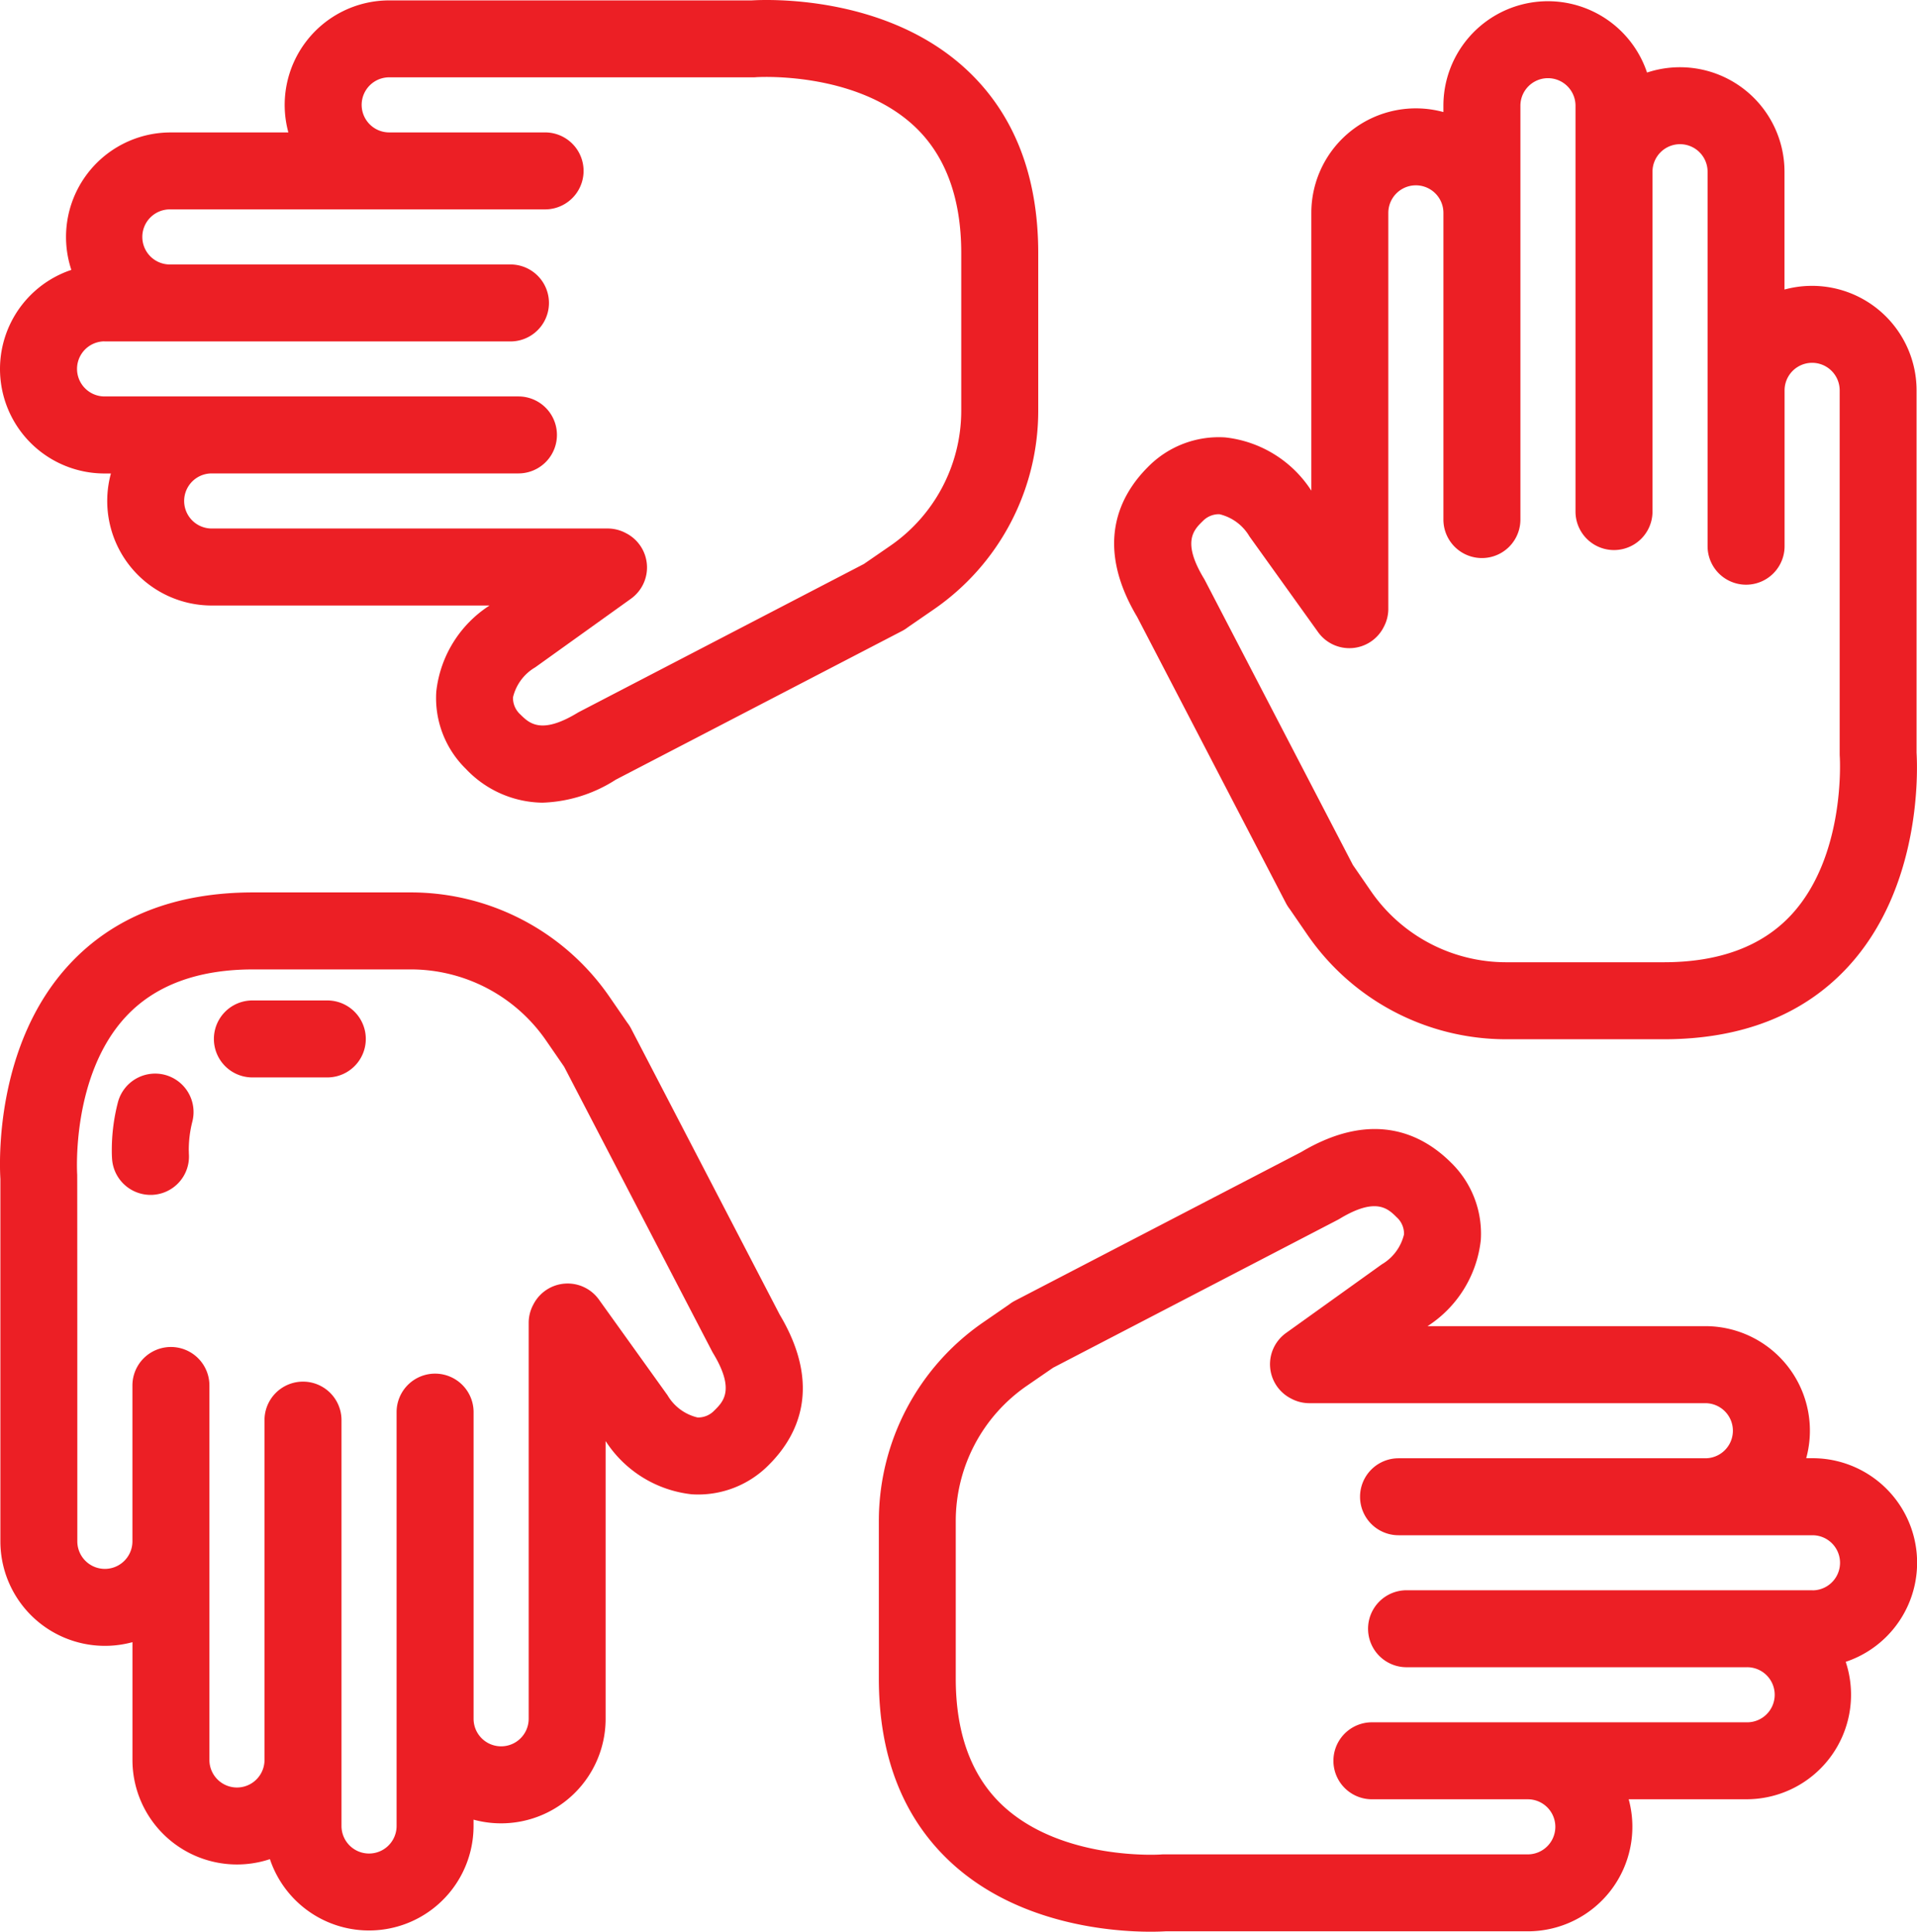 <svg xmlns="http://www.w3.org/2000/svg" width="114.538" height="115.436"><g data-name="Group 199"><g fill="#ec1f25" data-name="Group 198"><path d="M76.83 53.966a2.316 2.316 0 0 0 .23.359l1.058 1.54a14.414 14.414 0 0 0 11.873 6.24h9.414c4.651 0 8.351-1.452 11-4.317 4.424-4.787 4.167-11.824 4.107-12.805V23.328a6.247 6.247 0 0 0-7.891-6.025v-7.04a6.246 6.246 0 0 0-8.213-5.927 6.245 6.245 0 0 0-12.167 1.982v.378a6.247 6.247 0 0 0-7.891 6.025v16.6a7.033 7.033 0 0 0-5.146-3.182 5.925 5.925 0 0 0-4.619 1.771c-1.711 1.711-3.205 4.652-.641 8.957Zm-4.99-22.8a1.336 1.336 0 0 1 1.02-.437 2.836 2.836 0 0 1 1.794 1.328l4.1 5.719a2.3 2.3 0 0 0 3.906-.275l.028-.054a2.3 2.3 0 0 0 .262-1.066v-23.66a1.646 1.646 0 1 1 3.292 0v18.328a2.3 2.3 0 0 0 4.6 0V6.318a1.646 1.646 0 0 1 3.292 0v24.253a2.3 2.3 0 1 0 4.6 0V10.263a1.646 1.646 0 1 1 3.292 0v22.378a2.3 2.3 0 0 0 4.6 0v-9.313a1.646 1.646 0 1 1 3.292 0v21.728q0 .091.007.181c0 .058.367 5.9-2.893 9.427-1.741 1.884-4.305 2.839-7.621 2.839h-9.414a9.816 9.816 0 0 1-8.086-4.249l-1.08-1.568-8.834-17q-.034-.065-.072-.128c-1.307-2.171-.607-2.879-.086-3.395Z" data-name="Path 115"/><path d="M6.249 28.295h.378a6.247 6.247 0 0 0 6.022 7.89h16.6a7.032 7.032 0 0 0-3.182 5.145 5.924 5.924 0 0 0 1.771 4.62 6.4 6.4 0 0 0 4.567 2.017 8.6 8.6 0 0 0 4.39-1.376l17.1-8.883a2.319 2.319 0 0 0 .359-.231l1.54-1.061a14.415 14.415 0 0 0 6.239-11.873V15.13c0-4.651-1.452-8.351-4.317-11C52.928-.293 45.89-.036 44.91.024H23.255a6.247 6.247 0 0 0-6.025 7.891h-7.04a6.246 6.246 0 0 0-5.927 8.213 6.245 6.245 0 0 0 1.986 12.167Zm0-7.891h24.25a2.3 2.3 0 1 0 0-4.6H10.19a1.646 1.646 0 1 1 0-3.291h22.378a2.3 2.3 0 1 0 0-4.6h-9.313a1.646 1.646 0 1 1 0-3.292h21.731c.056 0 .119 0 .174-.006s5.9-.389 9.452 2.909c1.872 1.74 2.821 4.3 2.821 7.6v9.414a9.815 9.815 0 0 1-4.249 8.085l-1.568 1.08-17 8.834q-.065.034-.128.072c-2.171 1.309-2.878.6-3.4.084a1.327 1.327 0 0 1-.437-1.02 2.836 2.836 0 0 1 1.328-1.794l5.72-4.1a2.3 2.3 0 0 0-.278-3.908l-.054-.028a2.3 2.3 0 0 0-1.062-.26H12.649a1.646 1.646 0 1 1 0-3.292h18.327a2.3 2.3 0 1 0 0-4.6H6.249a1.646 1.646 0 0 1 0-3.292Z" data-name="Path 116"/><path d="M37.708 61.47a2.318 2.318 0 0 0-.23-.359l-1.061-1.541a14.414 14.414 0 0 0-11.873-6.24H15.13c-4.651 0-8.351 1.452-11 4.317C-.294 62.434-.037 69.471.023 70.452v21.657a6.247 6.247 0 0 0 7.891 6.025v7.04a6.246 6.246 0 0 0 8.213 5.927 6.245 6.245 0 0 0 12.167-1.982v-.378a6.247 6.247 0 0 0 7.891-6.025v-16.6a7.033 7.033 0 0 0 5.146 3.182 5.926 5.926 0 0 0 4.619-1.771c1.711-1.711 3.205-4.652.641-8.957Zm4.99 22.8a1.328 1.328 0 0 1-1.02.437 2.836 2.836 0 0 1-1.794-1.328l-4.1-5.719a2.3 2.3 0 0 0-3.906.275l-.028.054a2.3 2.3 0 0 0-.262 1.066v23.658a1.646 1.646 0 0 1-3.292 0V84.387a2.3 2.3 0 0 0-4.6 0v24.732a1.646 1.646 0 0 1-3.292 0V84.865a2.3 2.3 0 0 0-4.6 0v20.308a1.646 1.646 0 1 1-3.292 0V82.795a2.3 2.3 0 0 0-4.6 0v9.314a1.646 1.646 0 0 1-3.292 0s0-21.852-.007-21.912-.367-5.9 2.893-9.427c1.741-1.884 4.305-2.839 7.621-2.839h9.414a9.816 9.816 0 0 1 8.086 4.249l1.08 1.568 8.834 17q.034.065.072.128c1.31 2.173.603 2.88.086 3.397Z" data-name="Path 117"/><path d="M9.844 64.23a2.3 2.3 0 0 0-2.8 1.646 11.419 11.419 0 0 0-.364 2.892c0 .281.014.463.018.513a2.307 2.307 0 0 0 2.292 2.125c.061 0 .122 0 .183-.007a2.293 2.293 0 0 0 2.111-2.467c0-.024 0-.09-.005-.189a6.849 6.849 0 0 1 .211-1.708 2.3 2.3 0 0 0-1.646-2.805Z" data-name="Path 118"/><path d="M19.556 59.786H15.08a2.3 2.3 0 1 0 0 4.6h4.476a2.3 2.3 0 1 0 0-4.6Z" data-name="Path 119"/><path d="M108.293 87.141h-.374a6.247 6.247 0 0 0-6.025-7.891h-16.6a7.032 7.032 0 0 0 3.182-5.145 5.924 5.924 0 0 0-1.771-4.62c-1.711-1.711-4.652-3.2-8.957-.641l-17.1 8.883a2.315 2.315 0 0 0-.359.231l-1.54 1.061a14.414 14.414 0 0 0-6.239 11.873v9.414c0 4.651 1.452 8.351 4.317 11 4.03 3.724 9.655 4.131 11.918 4.131.425 0 .732-.014.887-.024h21.655a6.247 6.247 0 0 0 6.025-7.891h7.04a6.246 6.246 0 0 0 5.927-8.213 6.245 6.245 0 0 0-1.981-12.168Zm0 7.891H84.04a2.3 2.3 0 0 0 0 4.6h20.309a1.646 1.646 0 1 1 0 3.291H81.97a2.3 2.3 0 0 0 0 4.6h9.313a1.646 1.646 0 0 1 0 3.292H69.552c-.056 0-.119 0-.174.006s-5.9.389-9.452-2.909c-1.872-1.741-2.821-4.3-2.821-7.6v-9.414a9.815 9.815 0 0 1 4.249-8.085l1.569-1.08 17-8.834q.065-.034.128-.072c2.171-1.309 2.878-.6 3.4-.084a1.327 1.327 0 0 1 .437 1.02 2.836 2.836 0 0 1-1.328 1.794l-5.72 4.1a2.3 2.3 0 0 0 .278 3.908l.054.028a2.3 2.3 0 0 0 1.062.26h23.658a1.646 1.646 0 0 1 0 3.292H83.561a2.3 2.3 0 1 0 0 4.6h24.732a1.646 1.646 0 0 1 0 3.292Z" data-name="Path 120"/></g></g></svg>